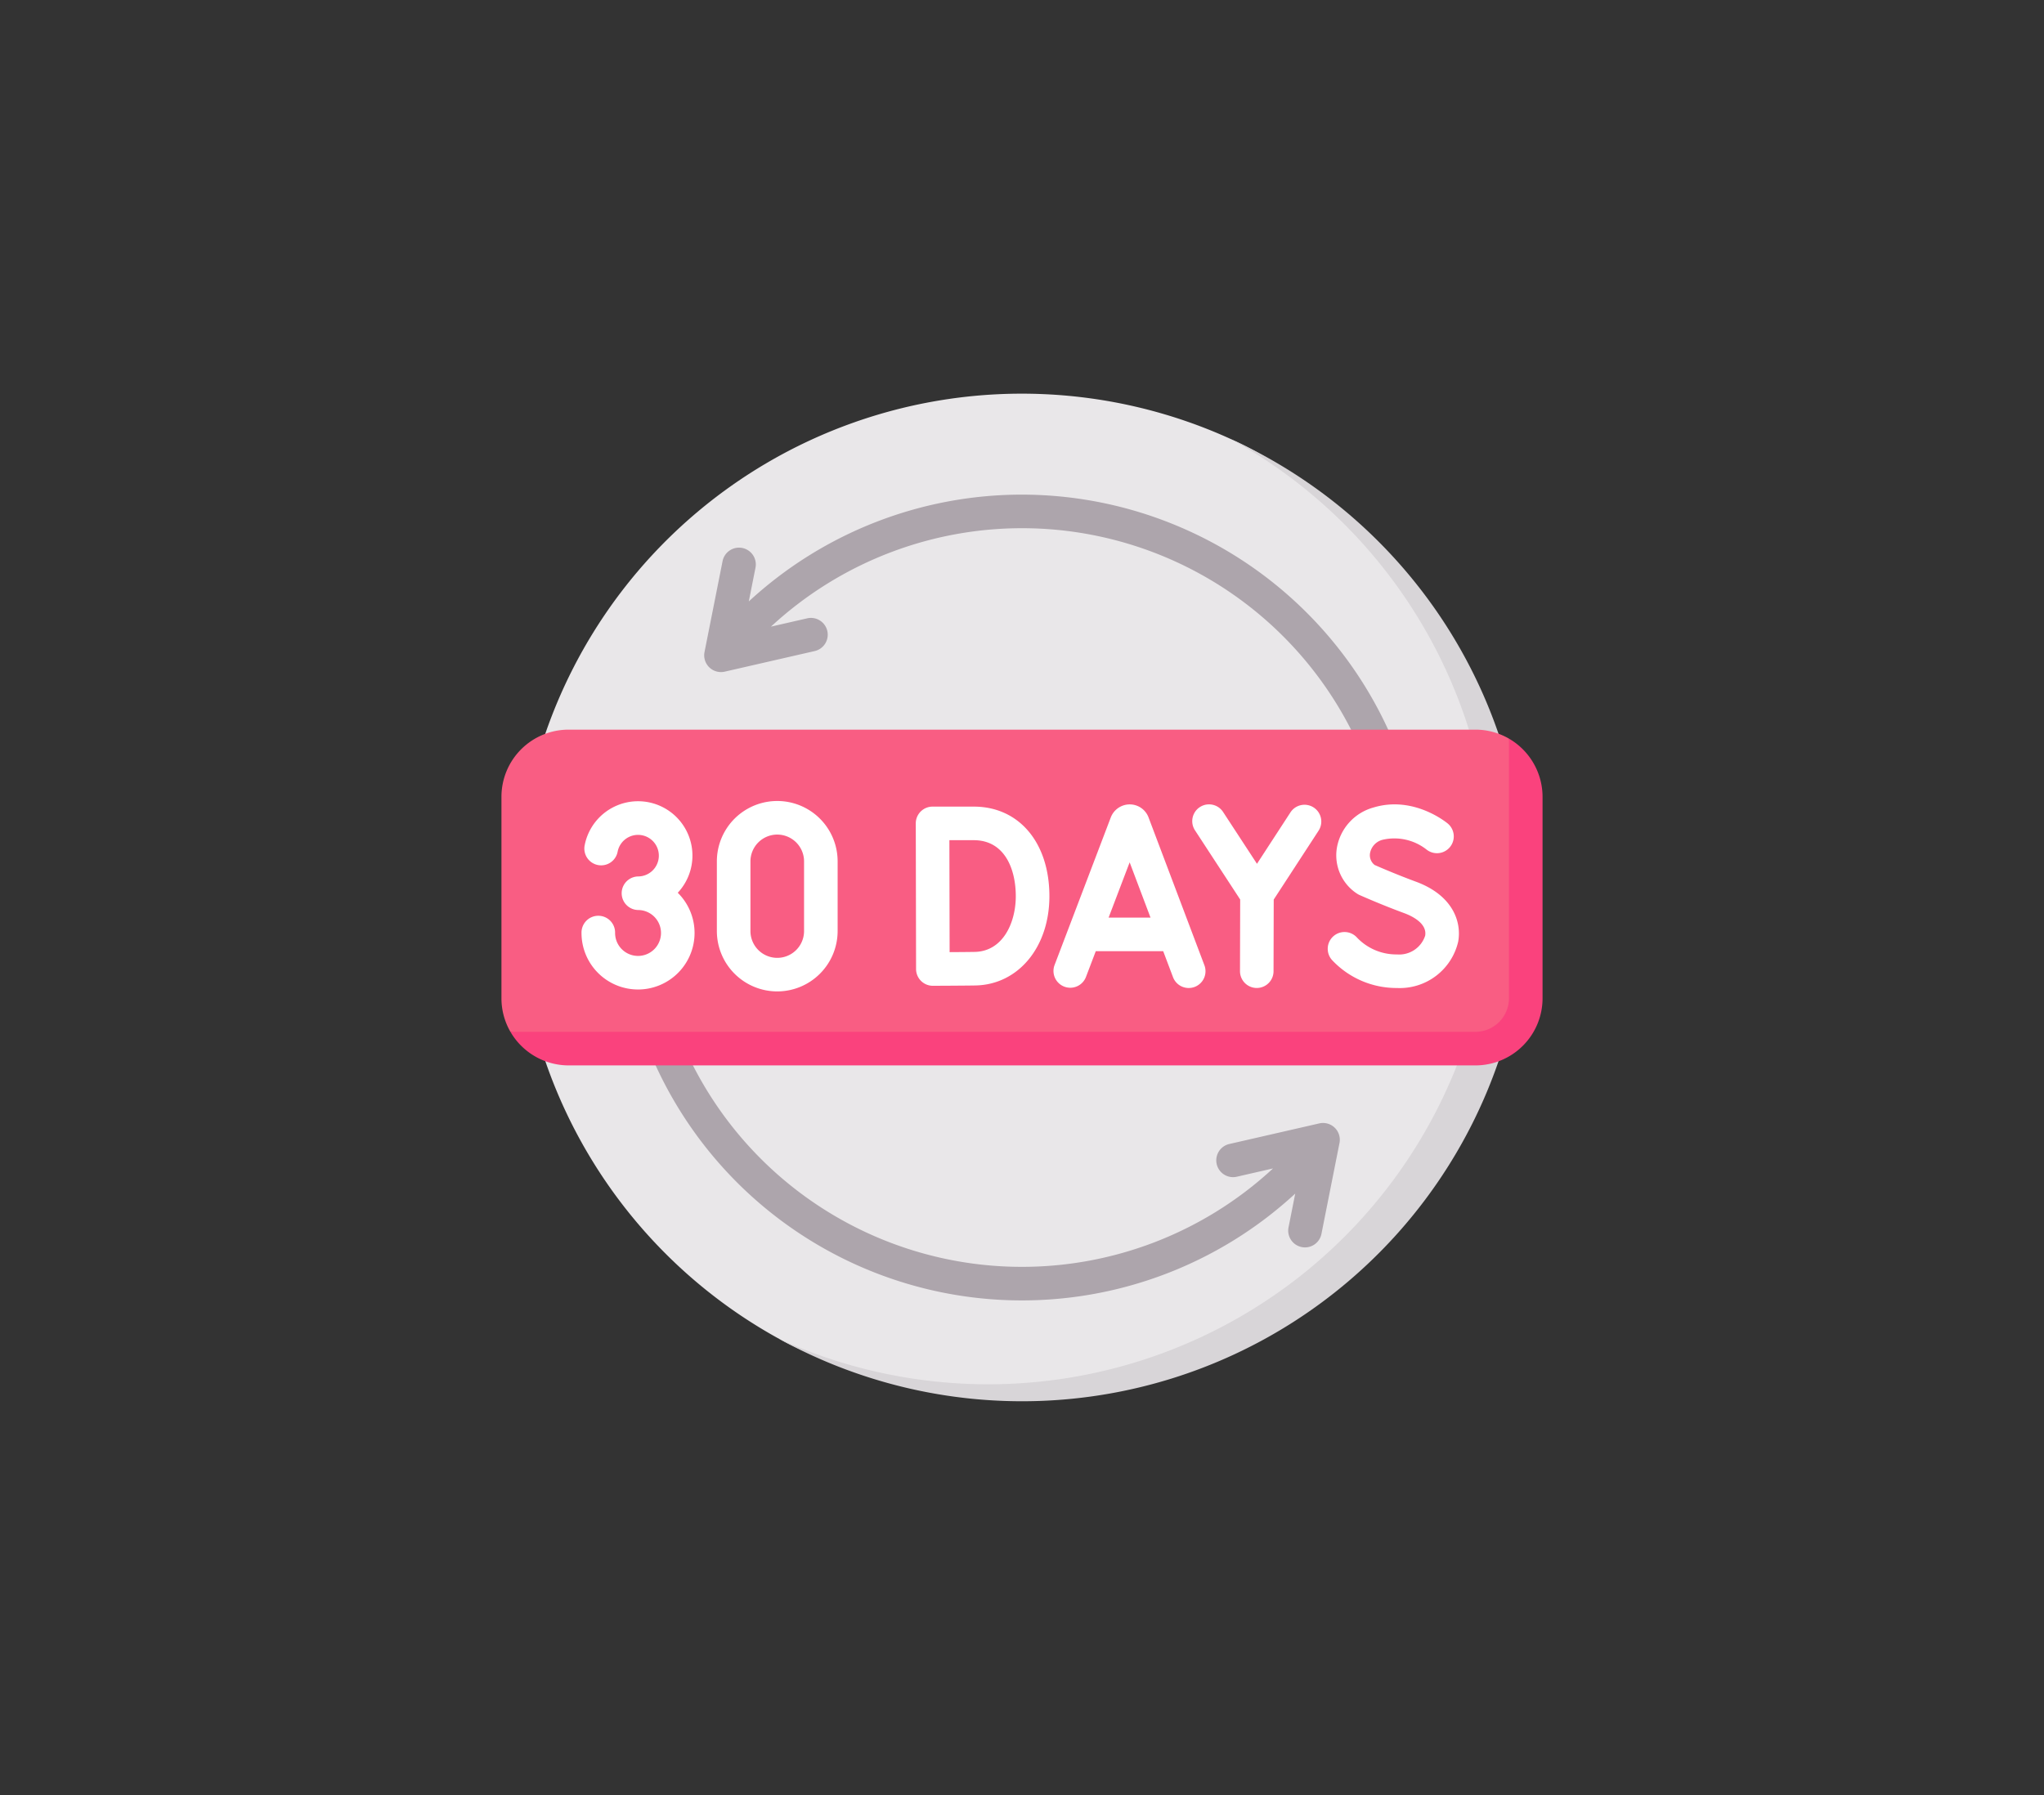 <svg id="_30-days" data-name="30-days" xmlns="http://www.w3.org/2000/svg" xmlns:xlink="http://www.w3.org/1999/xlink" width="209.693" height="184.201" viewBox="0 0 209.693 184.201">
  <rect x="0" y="0" width="209.693" height="184.201" fill="#333333" stroke="none"/>
  <defs>
    <clipPath id="clip-path">
      <rect y="5" width="209.693" height="184.201" fill="none"/>
    </clipPath>
  </defs>
  <g id="Group_11421" data-name="Group 11421" transform="translate(-16.153 -5)">
    <g id="Scroll_Group_1" data-name="Scroll Group 1" transform="translate(16.153 0)" clip-path="url(#clip-path)" style="isolation: isolate">
      <path id="Path_27813" data-name="Path 27813" d="M9.112,12.2Z" transform="translate(23.682 -10.652) rotate(14)" fill="#fff2f2"/>
      <rect id="Rectangle_3771" data-name="Rectangle 3771" width="186" height="161" transform="translate(12 15.801)" fill="none"/>
    </g>
  </g>
  <g id="_30-days-2" data-name="30-days" transform="translate(51.444 32.162)">
    <path id="Path_36204" data-name="Path 36204" d="M109.318,59.938c0,28.542-20.838,51.114-49.38,51.114-5.714,0-17.505-1.746-24.888-5.81A51.692,51.692,0,0,1,81.382,12.9c17.839,8.146,27.936,28.828,27.936,47.035Z" transform="translate(-6.535)" fill="#e9e7e9"/>
    <path id="Path_36205" data-name="Path 36205" d="M183.025,30.526a51.692,51.692,0,0,1-46.332,92.338,51.691,51.691,0,1,0,46.332-92.338Z" transform="translate(-108.178 -17.623)" fill="#d8d5d8"/>
    <path id="Path_36206" data-name="Path 36206" d="M129.648,272.643l-9.266,2.122a1.723,1.723,0,0,0,.77,3.358l3.752-.859a37.894,37.894,0,0,1-63.651-27.8,1.723,1.723,0,0,0-3.445,0,41.337,41.337,0,0,0,69.373,30.383l-.687,3.461a1.721,1.721,0,0,0,1.354,2.026,1.7,1.7,0,0,0,.336.033,1.721,1.721,0,0,0,1.687-1.387l1.851-9.323a1.723,1.723,0,0,0-2.075-2.015Z" transform="translate(-45.748 -189.527)" fill="#ada5ac"/>
    <path id="Path_36207" data-name="Path 36207" d="M132.307,57.806a41.307,41.307,0,0,0-28.029,10.961l.687-3.461a1.722,1.722,0,1,0-3.378-.671l-1.851,9.323a1.722,1.722,0,0,0,2.074,2.014l9.266-2.122a1.723,1.723,0,0,0-.77-3.358l-3.752.859a37.894,37.894,0,0,1,63.651,27.8,1.723,1.723,0,1,0,3.445,0A41.391,41.391,0,0,0,132.307,57.806Z" transform="translate(-78.904 -39.212)" fill="#ada5ac"/>
    <path id="Path_36208" data-name="Path 36208" d="M103.36,174.342a6.858,6.858,0,0,0-3.445-.922H6.891A6.89,6.89,0,0,0,0,180.311v20.672a6.86,6.86,0,0,0,.922,3.445L6.891,206.1H100.06a5.215,5.215,0,0,0,5.215-5.215V180.311Z" transform="translate(0 -130.709)" fill="#f95d83"/>
    <g id="Group_12906" data-name="Group 12906" transform="translate(42.501 50.381)">
      <path id="Path_36209" data-name="Path 36209" d="M281.178,211.478a2.063,2.063,0,0,0-1.911-1.288h-.005a2.082,2.082,0,0,0-1.935,1.327l-5.78,15.179a1.723,1.723,0,0,0,3.22,1.226l1.017-2.671H282.7l1.006,2.666a1.722,1.722,0,1,0,3.223-1.216ZM277.1,221.806l2.159-5.67,2.14,5.67Z" transform="translate(-257.313 -210.19)" fill="#fff"/>
      <path id="Path_36210" data-name="Path 36210" d="M209.7,211.282h-4.231a1.721,1.721,0,0,0-1.723,1.726l.03,14.941a1.723,1.723,0,0,0,1.723,1.719h.007s3.134-.012,4.349-.033c4.406-.078,7.6-3.931,7.6-9.161C217.453,214.976,214.335,211.282,209.7,211.282Zm.094,14.909c-.6.011-1.657.019-2.576.024l-.024-11.488h2.5c3.18,0,4.312,2.969,4.312,5.747C214.007,223.192,212.687,226.14,209.79,226.191Z" transform="translate(-203.742 -211.054)" fill="#fff"/>
      <path id="Path_36211" data-name="Path 36211" d="M415.453,218.115c-1.923-.71-3.711-1.484-4.224-1.709a1.266,1.266,0,0,1-.474-1.205,1.743,1.743,0,0,1,1.366-1.4,5.337,5.337,0,0,1,4.424,1.016,1.723,1.723,0,0,0,2.209-2.644c-.141-.12-3.516-2.909-7.626-1.671a5.216,5.216,0,0,0-3.783,4.208,4.691,4.691,0,0,0,2.094,4.646,1.7,1.7,0,0,0,.237.13c.089.04,2.2.982,4.586,1.861.722.266,2.379,1.026,2.148,2.32a2.8,2.8,0,0,1-2.889,1.917,5.567,5.567,0,0,1-4.09-1.716,1.723,1.723,0,1,0-2.554,2.313,9.063,9.063,0,0,0,6.643,2.848,6.15,6.15,0,0,0,6.28-4.757C420.171,222.207,419.222,219.5,415.453,218.115Z" transform="translate(-364.15 -210.188)" fill="#fff"/>
      <path id="Path_36212" data-name="Path 36212" d="M352.185,210.508a1.72,1.72,0,0,0-2.384.5l-3.435,5.277-3.476-5.319a1.722,1.722,0,1,0-2.883,1.884l4.637,7.1-.019,7.351a1.723,1.723,0,0,0,1.718,1.727h0a1.722,1.722,0,0,0,1.723-1.718l.019-7.356,4.6-7.065A1.721,1.721,0,0,0,352.185,210.508Z" transform="translate(-311.359 -210.189)" fill="#fff"/>
    </g>
    <path id="Path_36213" data-name="Path 36213" d="M106.856,177.838v26.641a3.445,3.445,0,0,1-3.445,3.445H4.418a6.917,6.917,0,0,0,5.969,3.446h93.024a6.891,6.891,0,0,0,6.891-6.891V183.807a6.916,6.916,0,0,0-3.445-5.969Z" transform="translate(-3.496 -134.205)" fill="#fa427d"/>
    <path id="Path_36214" data-name="Path 36214" d="M112.129,228.058a6.2,6.2,0,0,1-6.194-6.194v-7.151a6.194,6.194,0,0,1,12.389,0v7.151A6.2,6.2,0,0,1,112.129,228.058Zm0-16.094a2.752,2.752,0,0,0-2.749,2.749v7.151a2.749,2.749,0,0,0,5.5,0v-7.151A2.752,2.752,0,0,0,112.129,211.965Z" transform="translate(-83.836 -158.486)" fill="#fff"/>
    <path id="Path_36215" data-name="Path 36215" d="M45.171,227.969a5.793,5.793,0,0,1-5.8-5.8,1.723,1.723,0,1,1,3.445,0,2.431,2.431,0,0,0,.024.336,2.355,2.355,0,1,0,2.332-2.69,1.723,1.723,0,0,1,0-3.445,2.133,2.133,0,1,0-2.093-2.549,1.723,1.723,0,1,1-3.381-.665,5.579,5.579,0,1,1,9.547,4.888,5.8,5.8,0,0,1-4.073,9.926Z" transform="translate(-31.158 -158.595)" fill="#fff"/>
  </g>
</svg>
